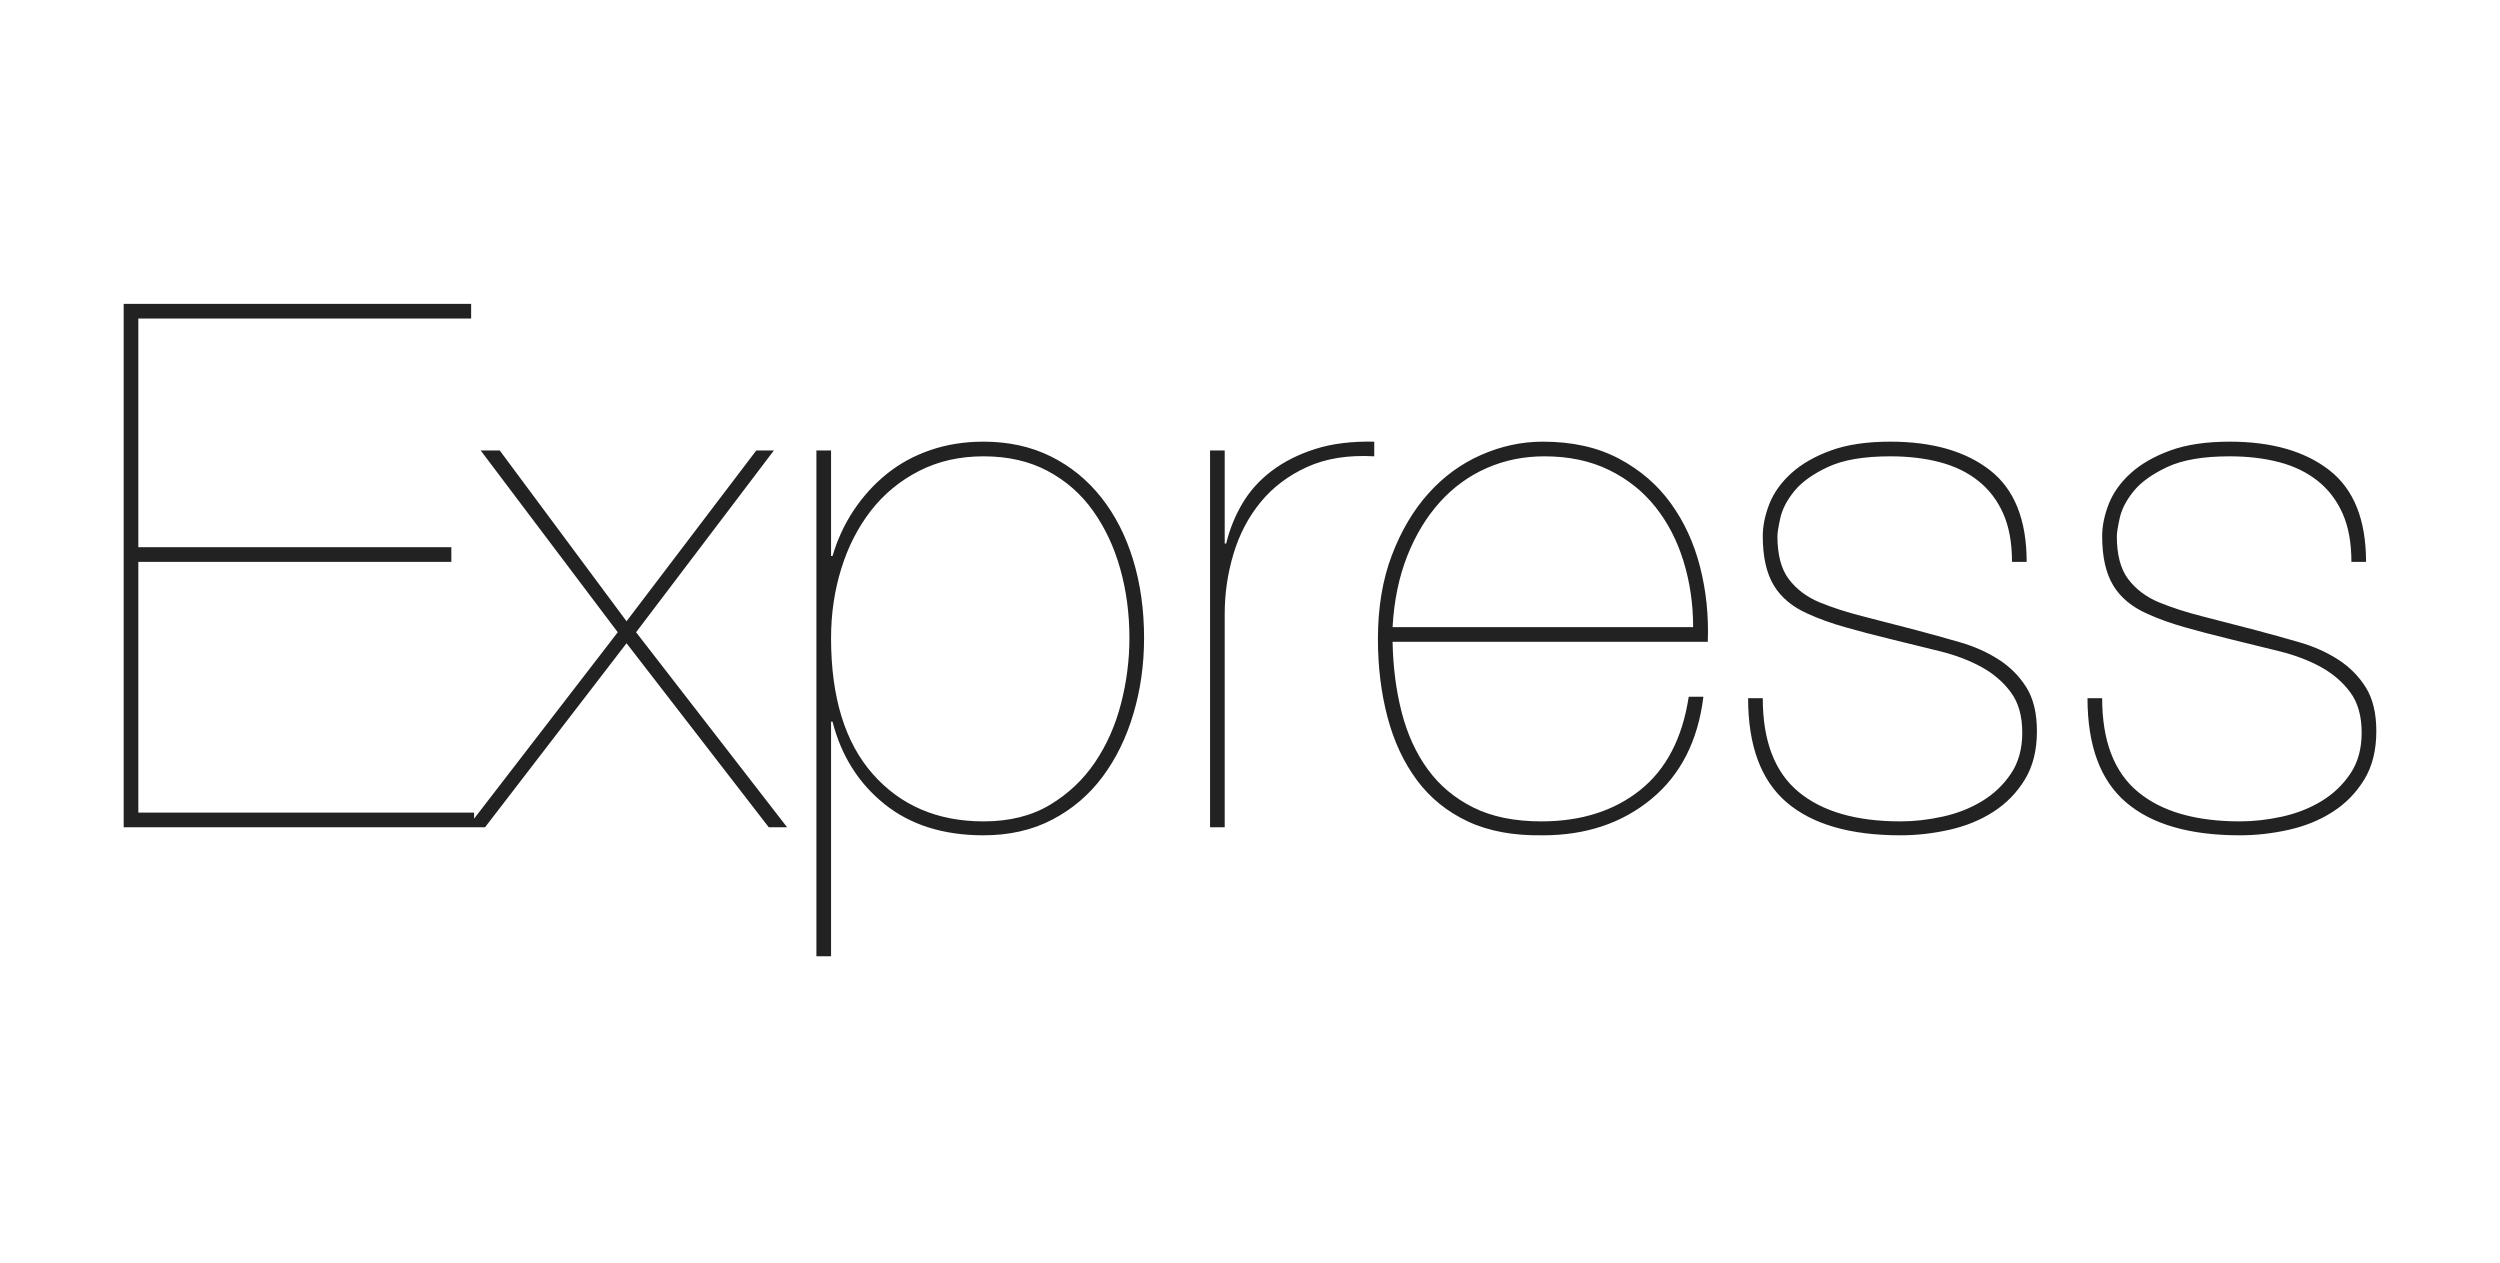 <svg width="283" height="143" viewBox="0 0 283 143" fill="none" xmlns="http://www.w3.org/2000/svg">
<g clip-path="url(#clip0_1004_15567)">
<path d="M15.66 91.984V63.605H51.092V61.945H15.66V36.055H53.333V34.395H14V93.644H53.665V91.984H15.66ZM85.612 50.992L70.925 70.326L56.569 50.992H54.412L69.929 71.571L52.918 93.644H54.91L70.925 72.816L87.023 93.644H89.098L72.004 71.571L87.604 50.992H85.612ZM94.076 108.248V81.695H94.242C95.238 85.567 97.202 88.679 100.134 91.03C103.066 93.381 106.8 94.557 111.336 94.557C114.268 94.557 116.869 93.962 119.137 92.772C121.405 91.583 123.3 89.965 124.821 87.918C126.342 85.871 127.504 83.493 128.306 80.782C129.108 78.071 129.509 75.222 129.509 72.235C129.509 69.026 129.094 66.067 128.265 63.356C127.435 60.645 126.232 58.294 124.655 56.302C123.078 54.311 121.17 52.762 118.929 51.656C116.689 50.549 114.158 49.996 111.336 49.996C109.179 49.996 107.174 50.314 105.32 50.95C103.467 51.586 101.821 52.485 100.383 53.647C98.945 54.809 97.7 56.178 96.649 57.755C95.598 59.331 94.796 61.06 94.242 62.941H94.076V50.992H92.417V108.248H94.076ZM111.336 92.98C106.136 92.98 101.96 91.196 98.806 87.628C95.653 84.059 94.076 78.929 94.076 72.235C94.076 69.469 94.464 66.841 95.238 64.352C96.013 61.862 97.133 59.677 98.599 57.796C100.065 55.915 101.877 54.422 104.034 53.315C106.192 52.209 108.626 51.656 111.336 51.656C114.103 51.656 116.523 52.209 118.597 53.315C120.672 54.422 122.387 55.929 123.742 57.838C125.097 59.746 126.121 61.931 126.812 64.393C127.504 66.855 127.85 69.469 127.85 72.235C127.85 74.724 127.532 77.2 126.895 79.662C126.259 82.123 125.277 84.336 123.95 86.3C122.622 88.264 120.921 89.868 118.846 91.113C116.772 92.358 114.268 92.98 111.336 92.98ZM138.637 93.644V69.496C138.637 67.173 138.969 64.905 139.633 62.692C140.297 60.479 141.32 58.529 142.703 56.842C144.086 55.154 145.843 53.827 147.972 52.859C150.102 51.891 152.633 51.489 155.565 51.656V49.996C153.02 49.941 150.794 50.217 148.885 50.826C146.977 51.434 145.331 52.264 143.948 53.315C142.565 54.366 141.459 55.597 140.629 57.008C139.799 58.419 139.19 59.926 138.803 61.53H138.637V50.992H136.978V93.644H138.637ZM157.64 72.65H193.322C193.432 69.718 193.142 66.896 192.45 64.186C191.759 61.475 190.652 59.069 189.131 56.966C187.61 54.864 185.646 53.177 183.239 51.904C180.833 50.632 177.97 49.996 174.651 49.996C172.272 49.996 169.949 50.494 167.68 51.49C165.412 52.485 163.421 53.938 161.706 55.846C159.991 57.755 158.608 60.092 157.557 62.858C156.506 65.624 155.98 68.777 155.98 72.318C155.98 75.471 156.34 78.417 157.059 81.155C157.778 83.894 158.884 86.272 160.378 88.291C161.872 90.311 163.794 91.874 166.145 92.98C168.496 94.086 171.332 94.612 174.651 94.557C179.519 94.557 183.613 93.187 186.932 90.449C190.251 87.711 192.215 83.852 192.824 78.873H191.164C190.445 83.576 188.605 87.102 185.646 89.453C182.686 91.804 178.966 92.98 174.485 92.98C171.442 92.98 168.87 92.454 166.768 91.403C164.665 90.352 162.951 88.914 161.623 87.088C160.295 85.263 159.313 83.119 158.677 80.657C158.041 78.195 157.695 75.526 157.64 72.65ZM191.662 70.99H157.64C157.806 68.003 158.359 65.32 159.299 62.941C160.24 60.562 161.471 58.529 162.992 56.842C164.513 55.154 166.284 53.868 168.303 52.983C170.322 52.098 172.493 51.656 174.817 51.656C177.583 51.656 180.017 52.167 182.119 53.191C184.221 54.214 185.978 55.611 187.388 57.381C188.799 59.151 189.864 61.212 190.583 63.563C191.302 65.914 191.662 68.39 191.662 70.99ZM227.759 63.605H229.418C229.418 58.847 228.035 55.39 225.269 53.232C222.503 51.075 218.741 49.996 213.984 49.996C211.328 49.996 209.088 50.328 207.262 50.992C205.437 51.656 203.943 52.513 202.781 53.564C201.62 54.615 200.79 55.777 200.292 57.049C199.794 58.322 199.545 59.539 199.545 60.7C199.545 63.024 199.96 64.877 200.79 66.26C201.62 67.643 202.92 68.722 204.69 69.496C205.907 70.05 207.29 70.547 208.839 70.99C210.388 71.433 212.186 71.903 214.233 72.401C216.058 72.843 217.856 73.286 219.626 73.728C221.397 74.171 222.959 74.766 224.315 75.513C225.67 76.259 226.777 77.214 227.634 78.375C228.492 79.537 228.92 81.058 228.92 82.939C228.92 84.765 228.492 86.314 227.634 87.586C226.777 88.859 225.684 89.896 224.356 90.698C223.029 91.5 221.549 92.081 219.917 92.441C218.285 92.8 216.694 92.98 215.145 92.98C210.111 92.98 206.253 91.86 203.57 89.619C200.887 87.379 199.545 83.852 199.545 79.039H197.885C197.885 84.405 199.338 88.333 202.242 90.822C205.146 93.312 209.447 94.557 215.145 94.557C216.971 94.557 218.81 94.349 220.664 93.934C222.517 93.519 224.177 92.842 225.643 91.901C227.109 90.961 228.298 89.744 229.211 88.25C230.124 86.756 230.58 84.931 230.58 82.773C230.58 80.726 230.179 79.067 229.377 77.794C228.575 76.522 227.523 75.471 226.223 74.641C224.923 73.811 223.457 73.161 221.825 72.691C220.193 72.221 218.548 71.764 216.888 71.322C214.565 70.713 212.532 70.188 210.789 69.745C209.046 69.303 207.428 68.777 205.935 68.169C204.496 67.56 203.348 66.689 202.491 65.555C201.633 64.421 201.205 62.803 201.205 60.7C201.205 60.313 201.315 59.622 201.537 58.626C201.758 57.63 202.283 56.62 203.113 55.597C203.943 54.574 205.215 53.661 206.93 52.859C208.645 52.057 210.996 51.656 213.984 51.656C216.031 51.656 217.898 51.877 219.585 52.319C221.272 52.762 222.724 53.467 223.941 54.435C225.158 55.404 226.099 56.634 226.763 58.128C227.427 59.622 227.759 61.447 227.759 63.605ZM266.179 63.605H267.838C267.838 58.847 266.455 55.39 263.689 53.232C260.923 51.075 257.161 49.996 252.404 49.996C249.748 49.996 247.508 50.328 245.682 50.992C243.857 51.656 242.363 52.513 241.201 53.564C240.04 54.615 239.21 55.777 238.712 57.049C238.214 58.322 237.965 59.539 237.965 60.7C237.965 63.024 238.38 64.877 239.21 66.26C240.04 67.643 241.34 68.722 243.11 69.496C244.327 70.05 245.71 70.547 247.259 70.99C248.808 71.433 250.606 71.903 252.653 72.401C254.478 72.843 256.276 73.286 258.047 73.728C259.817 74.171 261.38 74.766 262.735 75.513C264.09 76.259 265.197 77.214 266.054 78.375C266.912 79.537 267.34 81.058 267.34 82.939C267.34 84.765 266.912 86.314 266.054 87.586C265.197 88.859 264.104 89.896 262.776 90.698C261.449 91.5 259.969 92.081 258.337 92.441C256.705 92.8 255.115 92.98 253.566 92.98C248.531 92.98 244.673 91.86 241.99 89.619C239.307 87.379 237.965 83.852 237.965 79.039H236.306C236.306 84.405 237.758 88.333 240.662 90.822C243.566 93.312 247.868 94.557 253.566 94.557C255.391 94.557 257.231 94.349 259.084 93.934C260.937 93.519 262.597 92.842 264.063 91.901C265.529 90.961 266.718 89.744 267.631 88.25C268.544 86.756 269 84.931 269 82.773C269 80.726 268.599 79.067 267.797 77.794C266.995 76.522 265.944 75.471 264.644 74.641C263.343 73.811 261.877 73.161 260.246 72.691C258.614 72.221 256.968 71.764 255.308 71.322C252.985 70.713 250.952 70.188 249.209 69.745C247.466 69.303 245.848 68.777 244.355 68.169C242.916 67.56 241.768 66.689 240.911 65.555C240.054 64.421 239.625 62.803 239.625 60.7C239.625 60.313 239.735 59.622 239.957 58.626C240.178 57.63 240.704 56.62 241.533 55.597C242.363 54.574 243.636 53.661 245.35 52.859C247.065 52.057 249.417 51.656 252.404 51.656C254.451 51.656 256.318 51.877 258.005 52.319C259.692 52.762 261.144 53.467 262.362 54.435C263.579 55.404 264.519 56.634 265.183 58.128C265.847 59.622 266.179 61.447 266.179 63.605Z" fill="#222222"/>
</g>
<defs>
<clipPath id="clip0_1004_15567">
<rect width="283" height="143" fill="white"/>
</clipPath>
</defs>
</svg>
